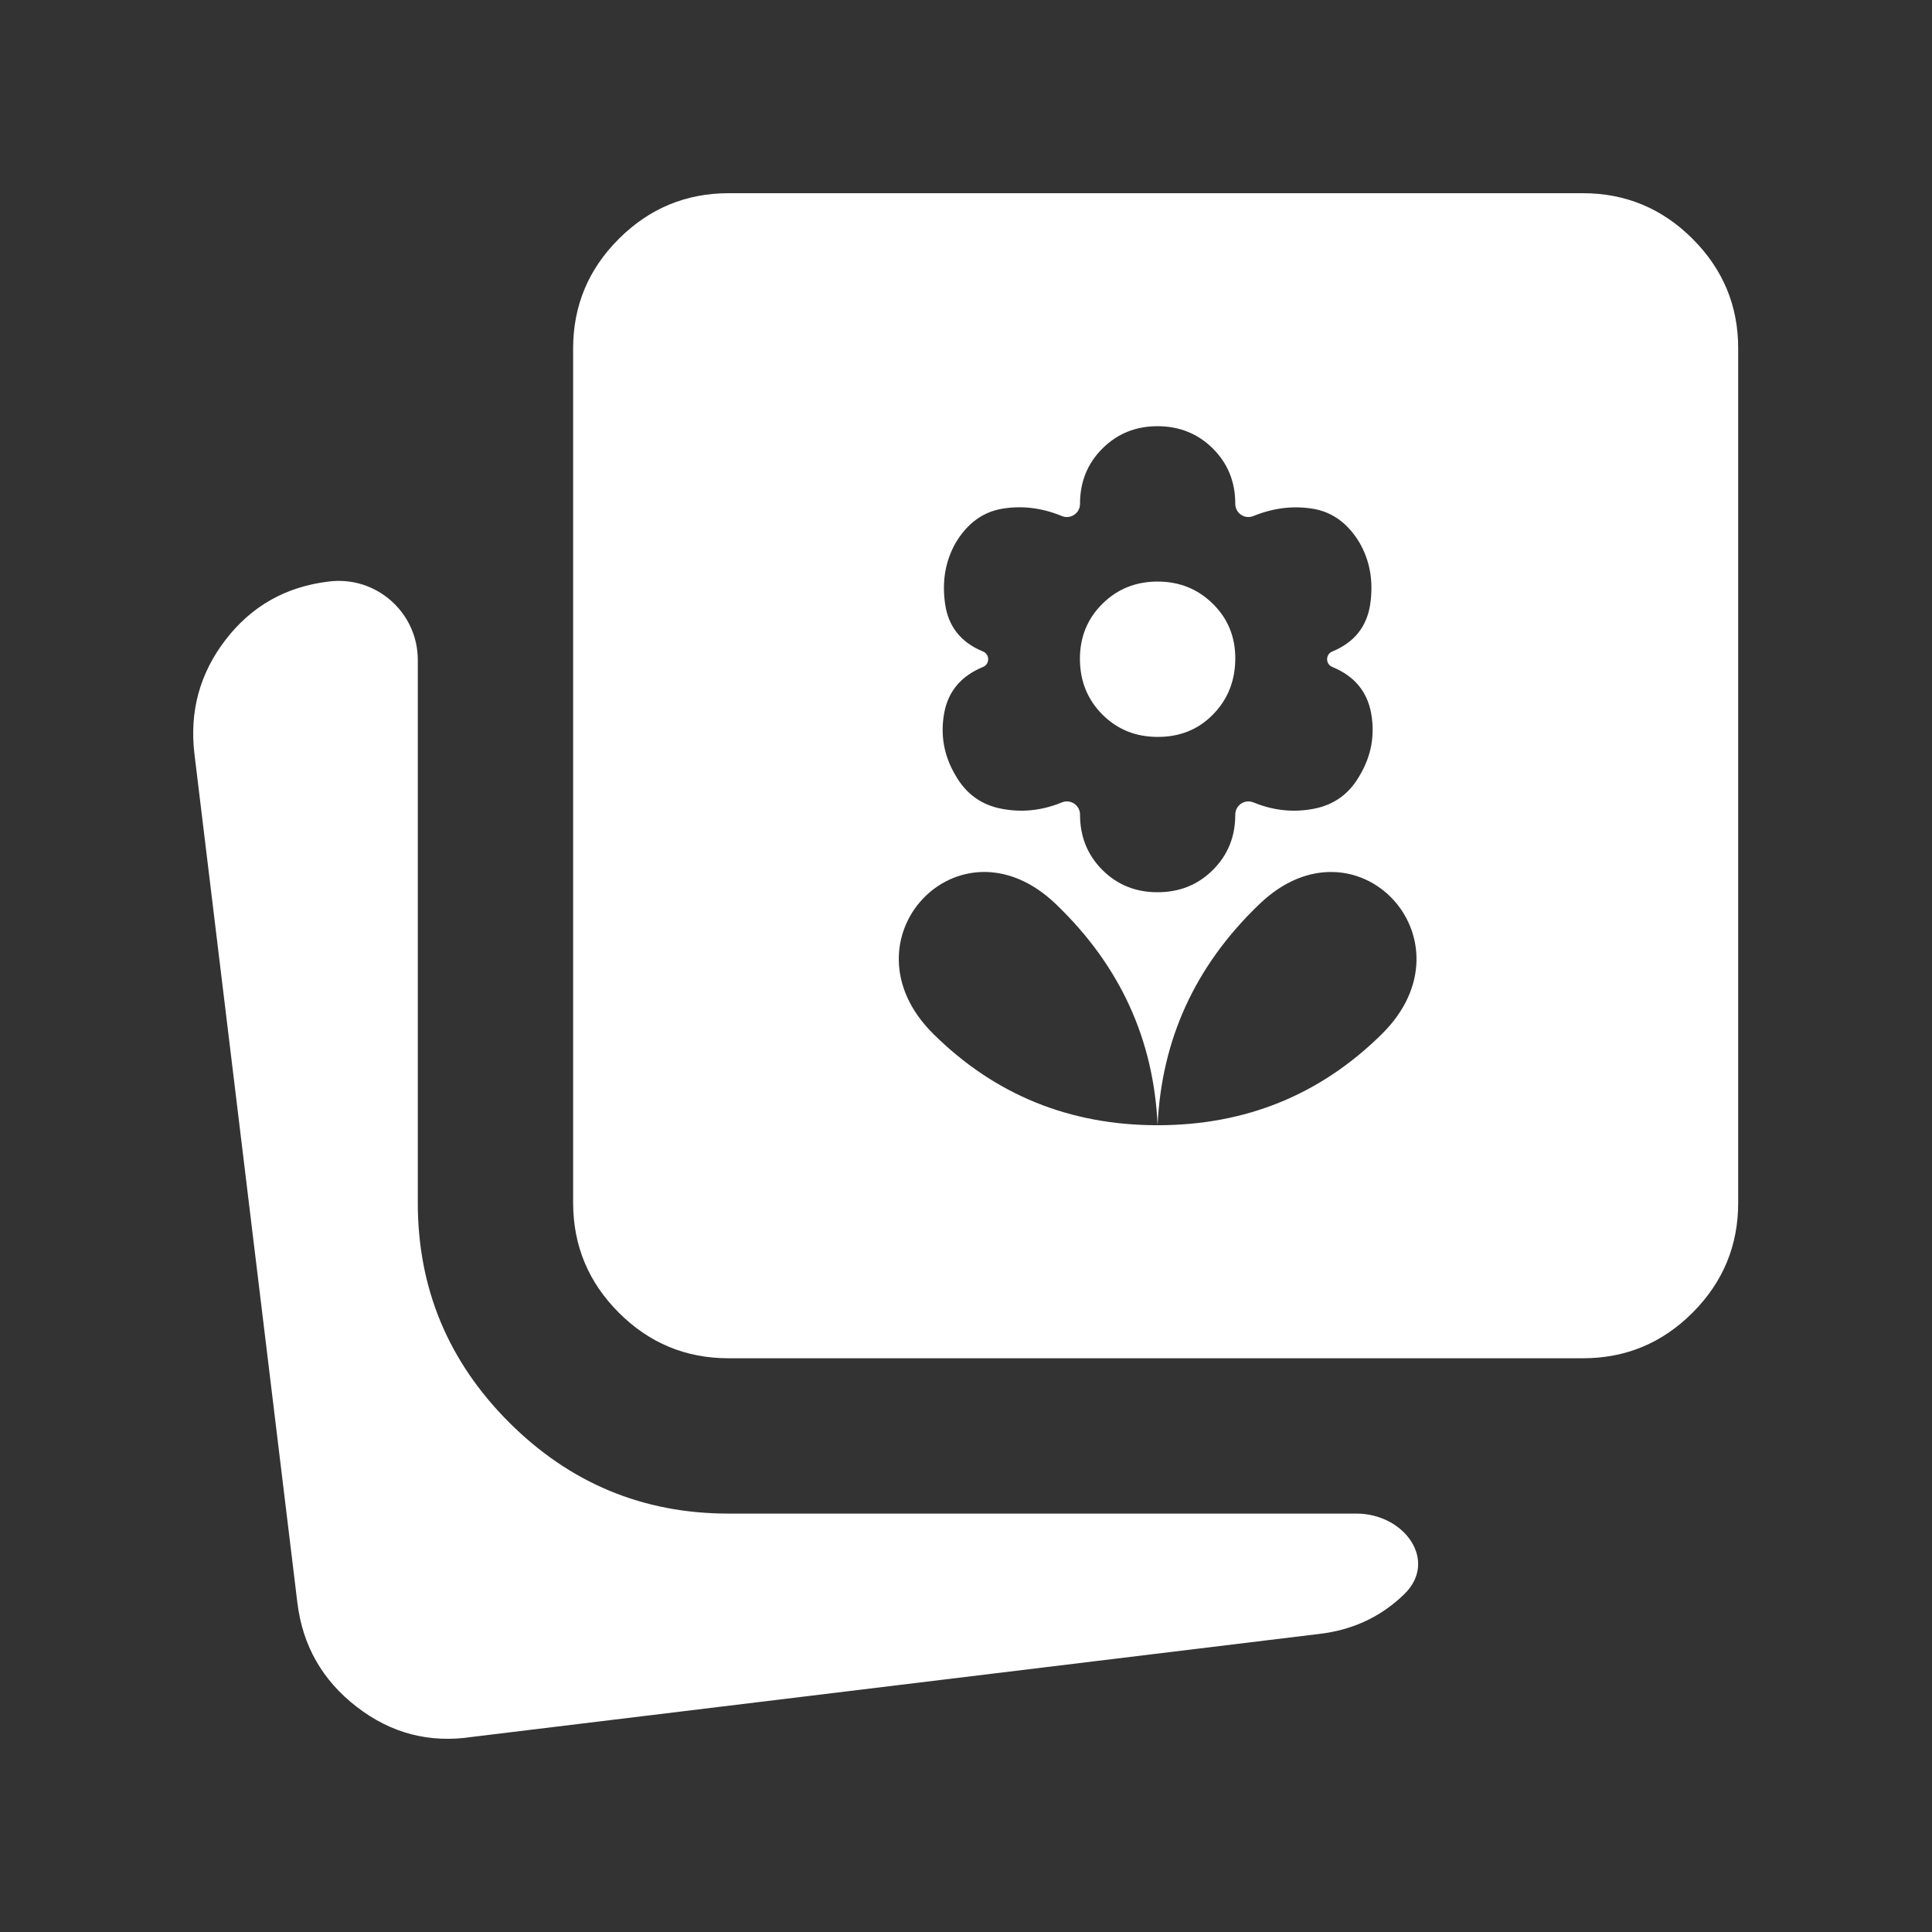 <svg width="60" height="60" viewBox="0 0 60 60" fill="none" xmlns="http://www.w3.org/2000/svg">
<rect x="0" y="0" width="60" height="60" fill="#333333" stroke="none"/>
<path d="M35.95 34.945C38.684 34.945 41.006 34.001 42.917 32.111C45.866 29.195 42.124 25.204 39.124 28.067C39.101 28.088 39.079 28.11 39.057 28.131C37.108 30.021 36.073 32.292 35.95 34.945ZM35.95 34.945C35.83 32.292 34.795 30.021 32.846 28.131C32.824 28.109 32.801 28.088 32.779 28.066C29.778 25.204 26.038 29.195 28.987 32.111C30.897 34.001 33.218 34.945 35.95 34.945ZM35.95 27.709C36.634 27.709 37.207 27.477 37.67 27.014C38.133 26.551 38.364 25.979 38.363 25.297C38.363 25.008 38.654 24.811 38.922 24.918L38.966 24.935C39.569 25.176 40.182 25.237 40.806 25.116C41.43 24.995 41.902 24.654 42.222 24.091C42.584 23.488 42.704 22.845 42.584 22.161C42.463 21.478 42.061 20.995 41.378 20.714C41.16 20.627 41.16 20.319 41.378 20.232C42.061 19.95 42.453 19.457 42.555 18.753C42.656 18.049 42.545 17.416 42.222 16.855C41.86 16.252 41.378 15.9 40.775 15.8C40.172 15.701 39.569 15.771 38.966 16.01L38.922 16.027C38.654 16.135 38.363 15.937 38.363 15.649C38.363 14.965 38.131 14.393 37.668 13.931C37.205 13.47 36.633 13.238 35.953 13.236C35.273 13.235 34.7 13.466 34.235 13.931C33.771 14.396 33.539 14.968 33.541 15.649C33.541 15.937 33.249 16.135 32.981 16.027L32.938 16.01C32.335 15.769 31.732 15.698 31.129 15.798C30.526 15.898 30.043 16.25 29.681 16.855C29.36 17.417 29.25 18.051 29.351 18.755C29.452 19.46 29.844 19.952 30.526 20.232C30.743 20.319 30.743 20.627 30.526 20.714C29.842 20.995 29.44 21.478 29.32 22.161C29.199 22.845 29.32 23.488 29.681 24.091C30.003 24.654 30.476 24.995 31.1 25.116C31.724 25.237 32.336 25.176 32.938 24.935L32.981 24.918C33.249 24.811 33.541 25.008 33.541 25.297C33.541 25.98 33.772 26.554 34.235 27.017C34.699 27.48 35.271 27.711 35.953 27.709M35.953 22.885C35.269 22.885 34.697 22.653 34.235 22.19C33.774 21.727 33.542 21.154 33.538 20.473C33.535 19.791 33.767 19.218 34.233 18.755C34.699 18.292 35.272 18.061 35.95 18.061C36.629 18.061 37.202 18.292 37.67 18.755C38.138 19.218 38.369 19.791 38.363 20.473C38.356 21.154 38.125 21.728 37.668 22.192C37.211 22.657 36.639 22.888 35.95 22.885M14.664 53.941C13.337 54.142 12.141 53.831 11.077 53.007C10.012 52.184 9.399 51.108 9.236 49.78L6.04 23.427C5.879 22.101 6.201 20.915 7.005 19.87C7.809 18.824 8.874 18.221 10.201 18.061C11.671 17.869 12.975 19.014 12.975 20.496V37.358C12.975 40.011 13.92 42.282 15.809 44.172C17.699 46.061 19.97 47.006 22.623 47.006H42.126C43.614 47.006 44.676 48.472 43.609 49.51C42.885 50.214 42.001 50.626 40.956 50.745L14.664 53.941ZM22.623 42.182C21.297 42.182 20.162 41.71 19.218 40.766C18.274 39.822 17.801 38.686 17.799 37.358V10.824C17.799 9.498 18.272 8.362 19.218 7.418C20.163 6.474 21.299 6.002 22.623 6H49.157C50.483 6 51.62 6.473 52.565 7.418C53.511 8.364 53.983 9.499 53.981 10.824V37.358C53.981 38.684 53.509 39.82 52.565 40.766C51.621 41.711 50.485 42.183 49.157 42.182H22.623Z" fill="white"/>
</svg>
